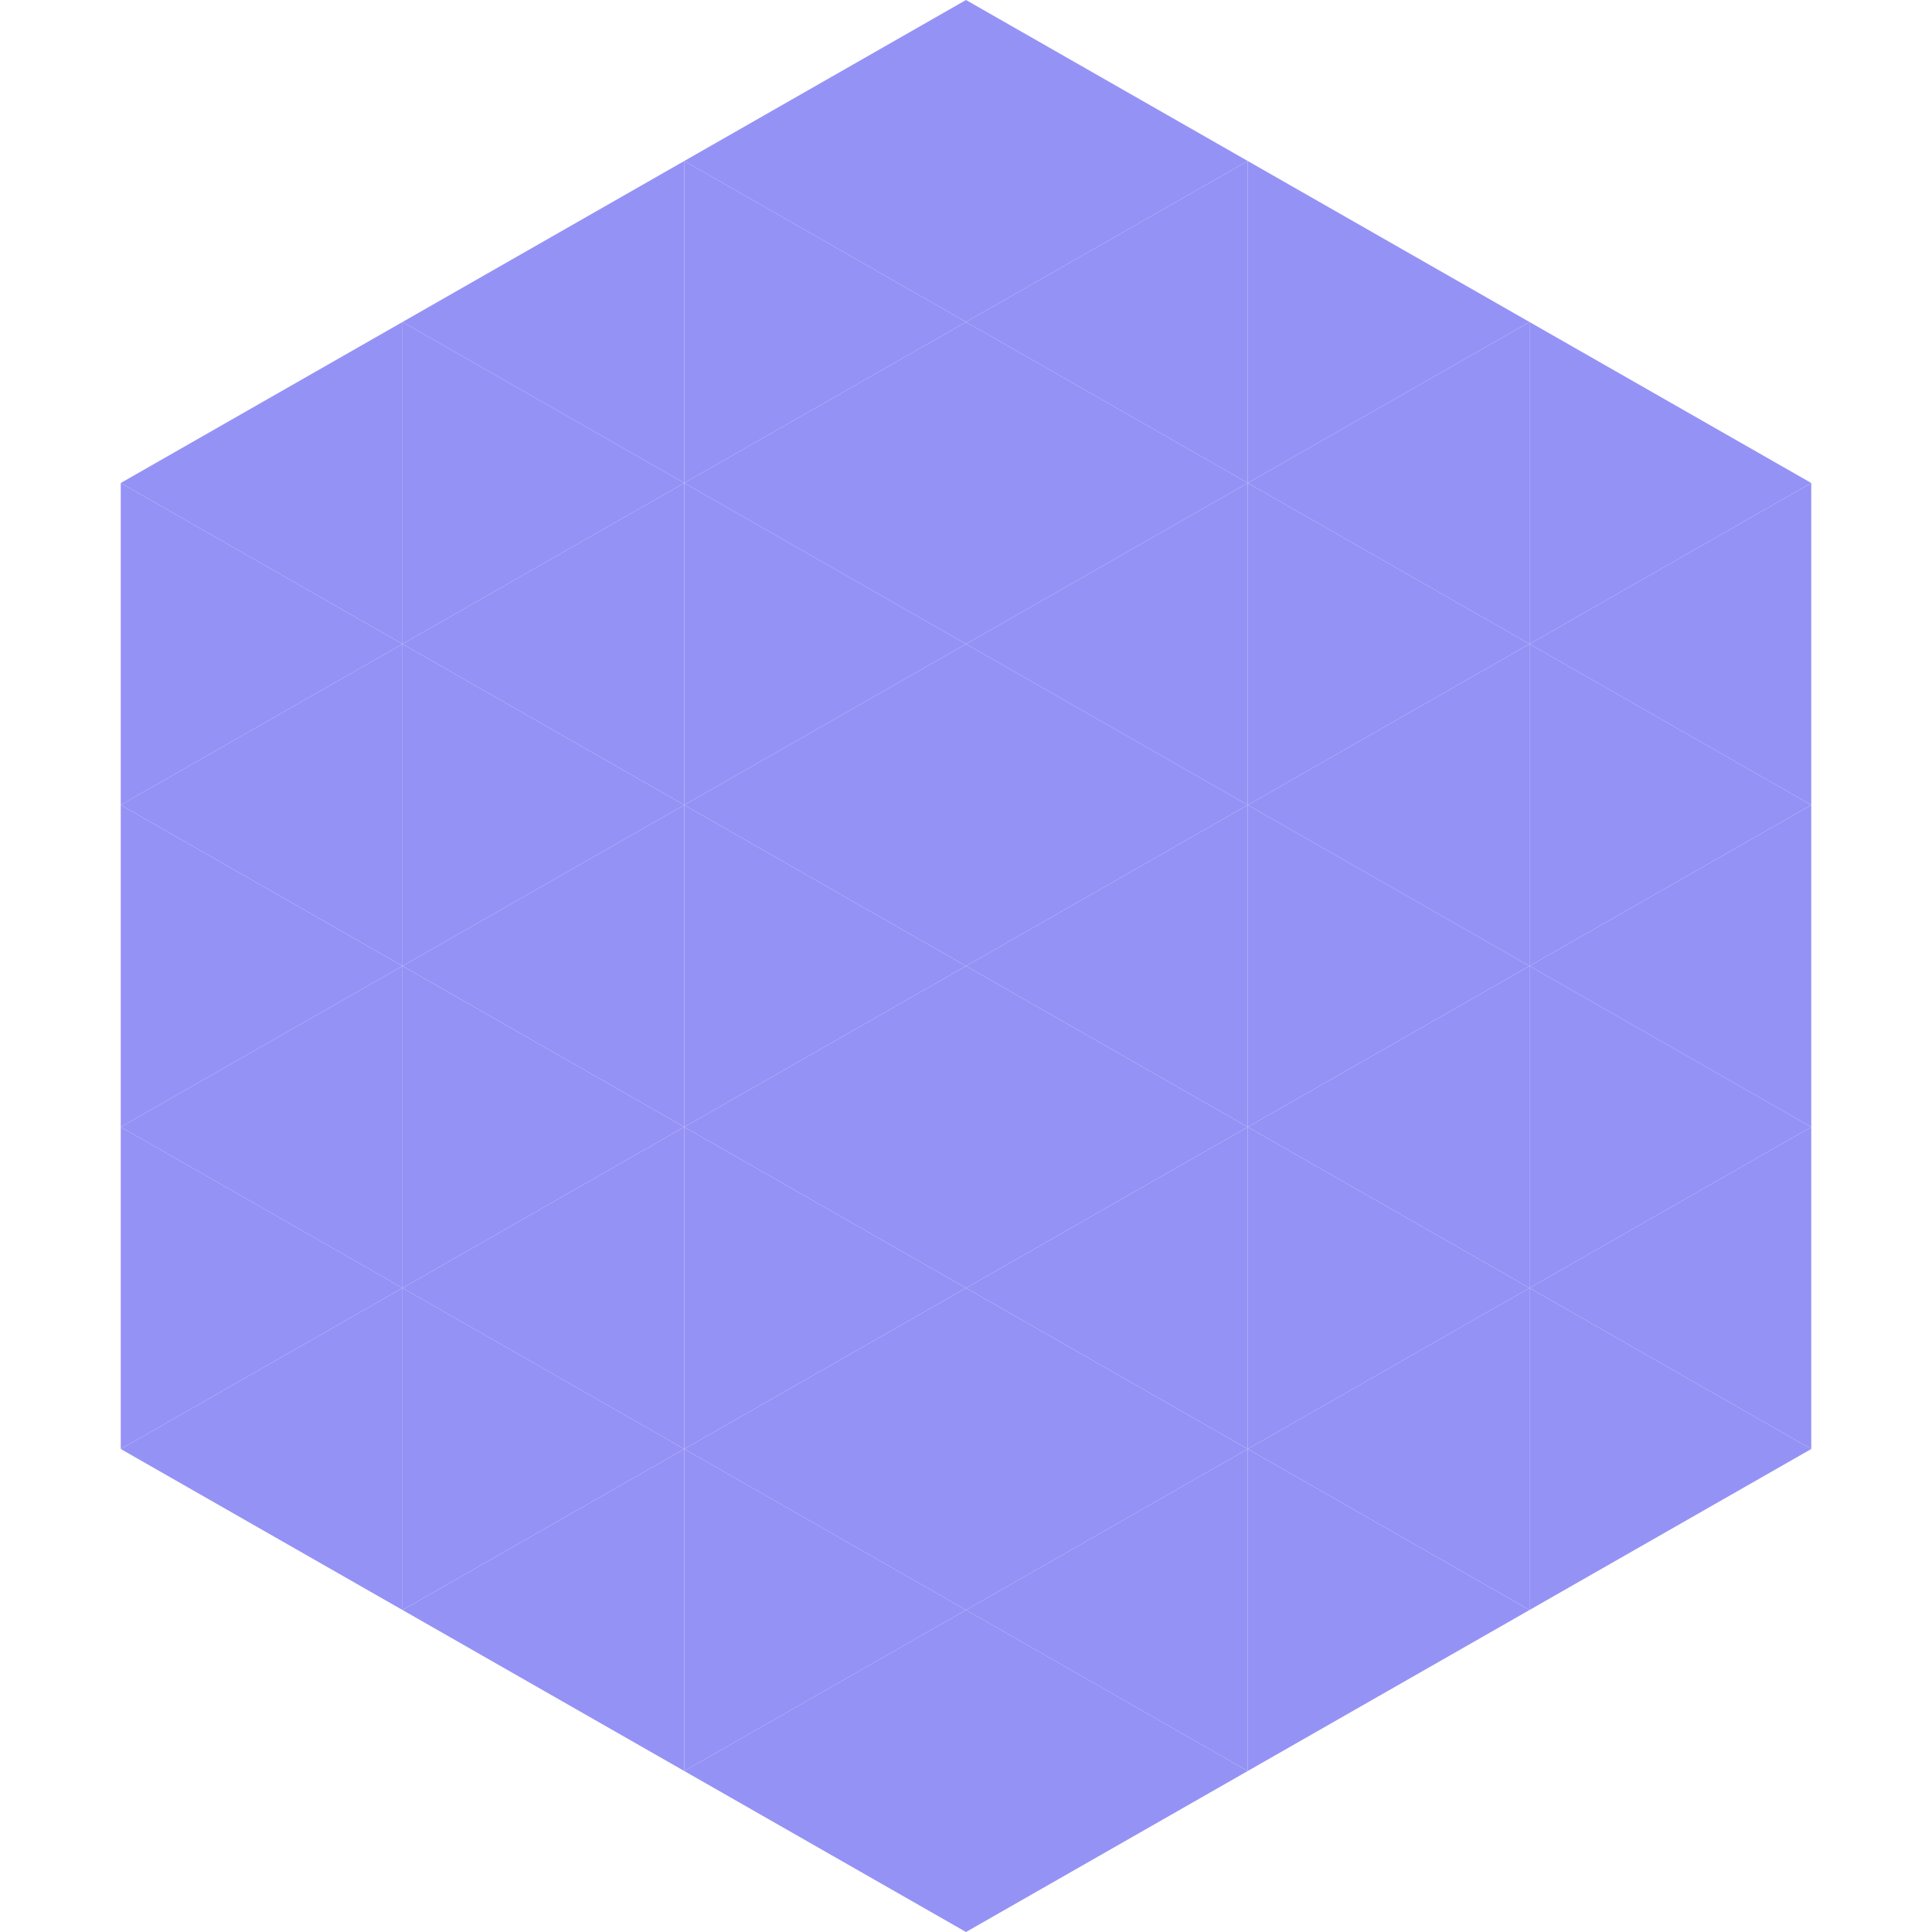 <?xml version="1.0"?>
<!-- Generated by SVGo -->
<svg width="240" height="240"
     xmlns="http://www.w3.org/2000/svg"
     xmlns:xlink="http://www.w3.org/1999/xlink">
<polygon points="50,40 15,60 50,80" style="fill:rgb(149,146,246)" />
<polygon points="190,40 225,60 190,80" style="fill:rgb(149,146,246)" />
<polygon points="15,60 50,80 15,100" style="fill:rgb(149,146,246)" />
<polygon points="225,60 190,80 225,100" style="fill:rgb(149,146,246)" />
<polygon points="50,80 15,100 50,120" style="fill:rgb(149,146,246)" />
<polygon points="190,80 225,100 190,120" style="fill:rgb(149,146,246)" />
<polygon points="15,100 50,120 15,140" style="fill:rgb(149,146,246)" />
<polygon points="225,100 190,120 225,140" style="fill:rgb(149,146,246)" />
<polygon points="50,120 15,140 50,160" style="fill:rgb(149,146,246)" />
<polygon points="190,120 225,140 190,160" style="fill:rgb(149,146,246)" />
<polygon points="15,140 50,160 15,180" style="fill:rgb(149,146,246)" />
<polygon points="225,140 190,160 225,180" style="fill:rgb(149,146,246)" />
<polygon points="50,160 15,180 50,200" style="fill:rgb(149,146,246)" />
<polygon points="190,160 225,180 190,200" style="fill:rgb(149,146,246)" />
<polygon points="15,180 50,200 15,220" style="fill:rgb(255,255,255); fill-opacity:0" />
<polygon points="225,180 190,200 225,220" style="fill:rgb(255,255,255); fill-opacity:0" />
<polygon points="50,0 85,20 50,40" style="fill:rgb(255,255,255); fill-opacity:0" />
<polygon points="190,0 155,20 190,40" style="fill:rgb(255,255,255); fill-opacity:0" />
<polygon points="85,20 50,40 85,60" style="fill:rgb(149,146,246)" />
<polygon points="155,20 190,40 155,60" style="fill:rgb(149,146,246)" />
<polygon points="50,40 85,60 50,80" style="fill:rgb(149,146,246)" />
<polygon points="190,40 155,60 190,80" style="fill:rgb(149,146,246)" />
<polygon points="85,60 50,80 85,100" style="fill:rgb(149,146,246)" />
<polygon points="155,60 190,80 155,100" style="fill:rgb(149,146,246)" />
<polygon points="50,80 85,100 50,120" style="fill:rgb(149,146,246)" />
<polygon points="190,80 155,100 190,120" style="fill:rgb(149,146,246)" />
<polygon points="85,100 50,120 85,140" style="fill:rgb(149,146,246)" />
<polygon points="155,100 190,120 155,140" style="fill:rgb(149,146,246)" />
<polygon points="50,120 85,140 50,160" style="fill:rgb(149,146,246)" />
<polygon points="190,120 155,140 190,160" style="fill:rgb(149,146,246)" />
<polygon points="85,140 50,160 85,180" style="fill:rgb(149,146,246)" />
<polygon points="155,140 190,160 155,180" style="fill:rgb(149,146,246)" />
<polygon points="50,160 85,180 50,200" style="fill:rgb(149,146,246)" />
<polygon points="190,160 155,180 190,200" style="fill:rgb(149,146,246)" />
<polygon points="85,180 50,200 85,220" style="fill:rgb(149,146,246)" />
<polygon points="155,180 190,200 155,220" style="fill:rgb(149,146,246)" />
<polygon points="120,0 85,20 120,40" style="fill:rgb(149,146,246)" />
<polygon points="120,0 155,20 120,40" style="fill:rgb(149,146,246)" />
<polygon points="85,20 120,40 85,60" style="fill:rgb(149,146,246)" />
<polygon points="155,20 120,40 155,60" style="fill:rgb(149,146,246)" />
<polygon points="120,40 85,60 120,80" style="fill:rgb(149,146,246)" />
<polygon points="120,40 155,60 120,80" style="fill:rgb(149,146,246)" />
<polygon points="85,60 120,80 85,100" style="fill:rgb(149,146,246)" />
<polygon points="155,60 120,80 155,100" style="fill:rgb(149,146,246)" />
<polygon points="120,80 85,100 120,120" style="fill:rgb(149,146,246)" />
<polygon points="120,80 155,100 120,120" style="fill:rgb(149,146,246)" />
<polygon points="85,100 120,120 85,140" style="fill:rgb(149,146,246)" />
<polygon points="155,100 120,120 155,140" style="fill:rgb(149,146,246)" />
<polygon points="120,120 85,140 120,160" style="fill:rgb(149,146,246)" />
<polygon points="120,120 155,140 120,160" style="fill:rgb(149,146,246)" />
<polygon points="85,140 120,160 85,180" style="fill:rgb(149,146,246)" />
<polygon points="155,140 120,160 155,180" style="fill:rgb(149,146,246)" />
<polygon points="120,160 85,180 120,200" style="fill:rgb(149,146,246)" />
<polygon points="120,160 155,180 120,200" style="fill:rgb(149,146,246)" />
<polygon points="85,180 120,200 85,220" style="fill:rgb(149,146,246)" />
<polygon points="155,180 120,200 155,220" style="fill:rgb(149,146,246)" />
<polygon points="120,200 85,220 120,240" style="fill:rgb(149,146,246)" />
<polygon points="120,200 155,220 120,240" style="fill:rgb(149,146,246)" />
<polygon points="85,220 120,240 85,260" style="fill:rgb(255,255,255); fill-opacity:0" />
<polygon points="155,220 120,240 155,260" style="fill:rgb(255,255,255); fill-opacity:0" />
</svg>
